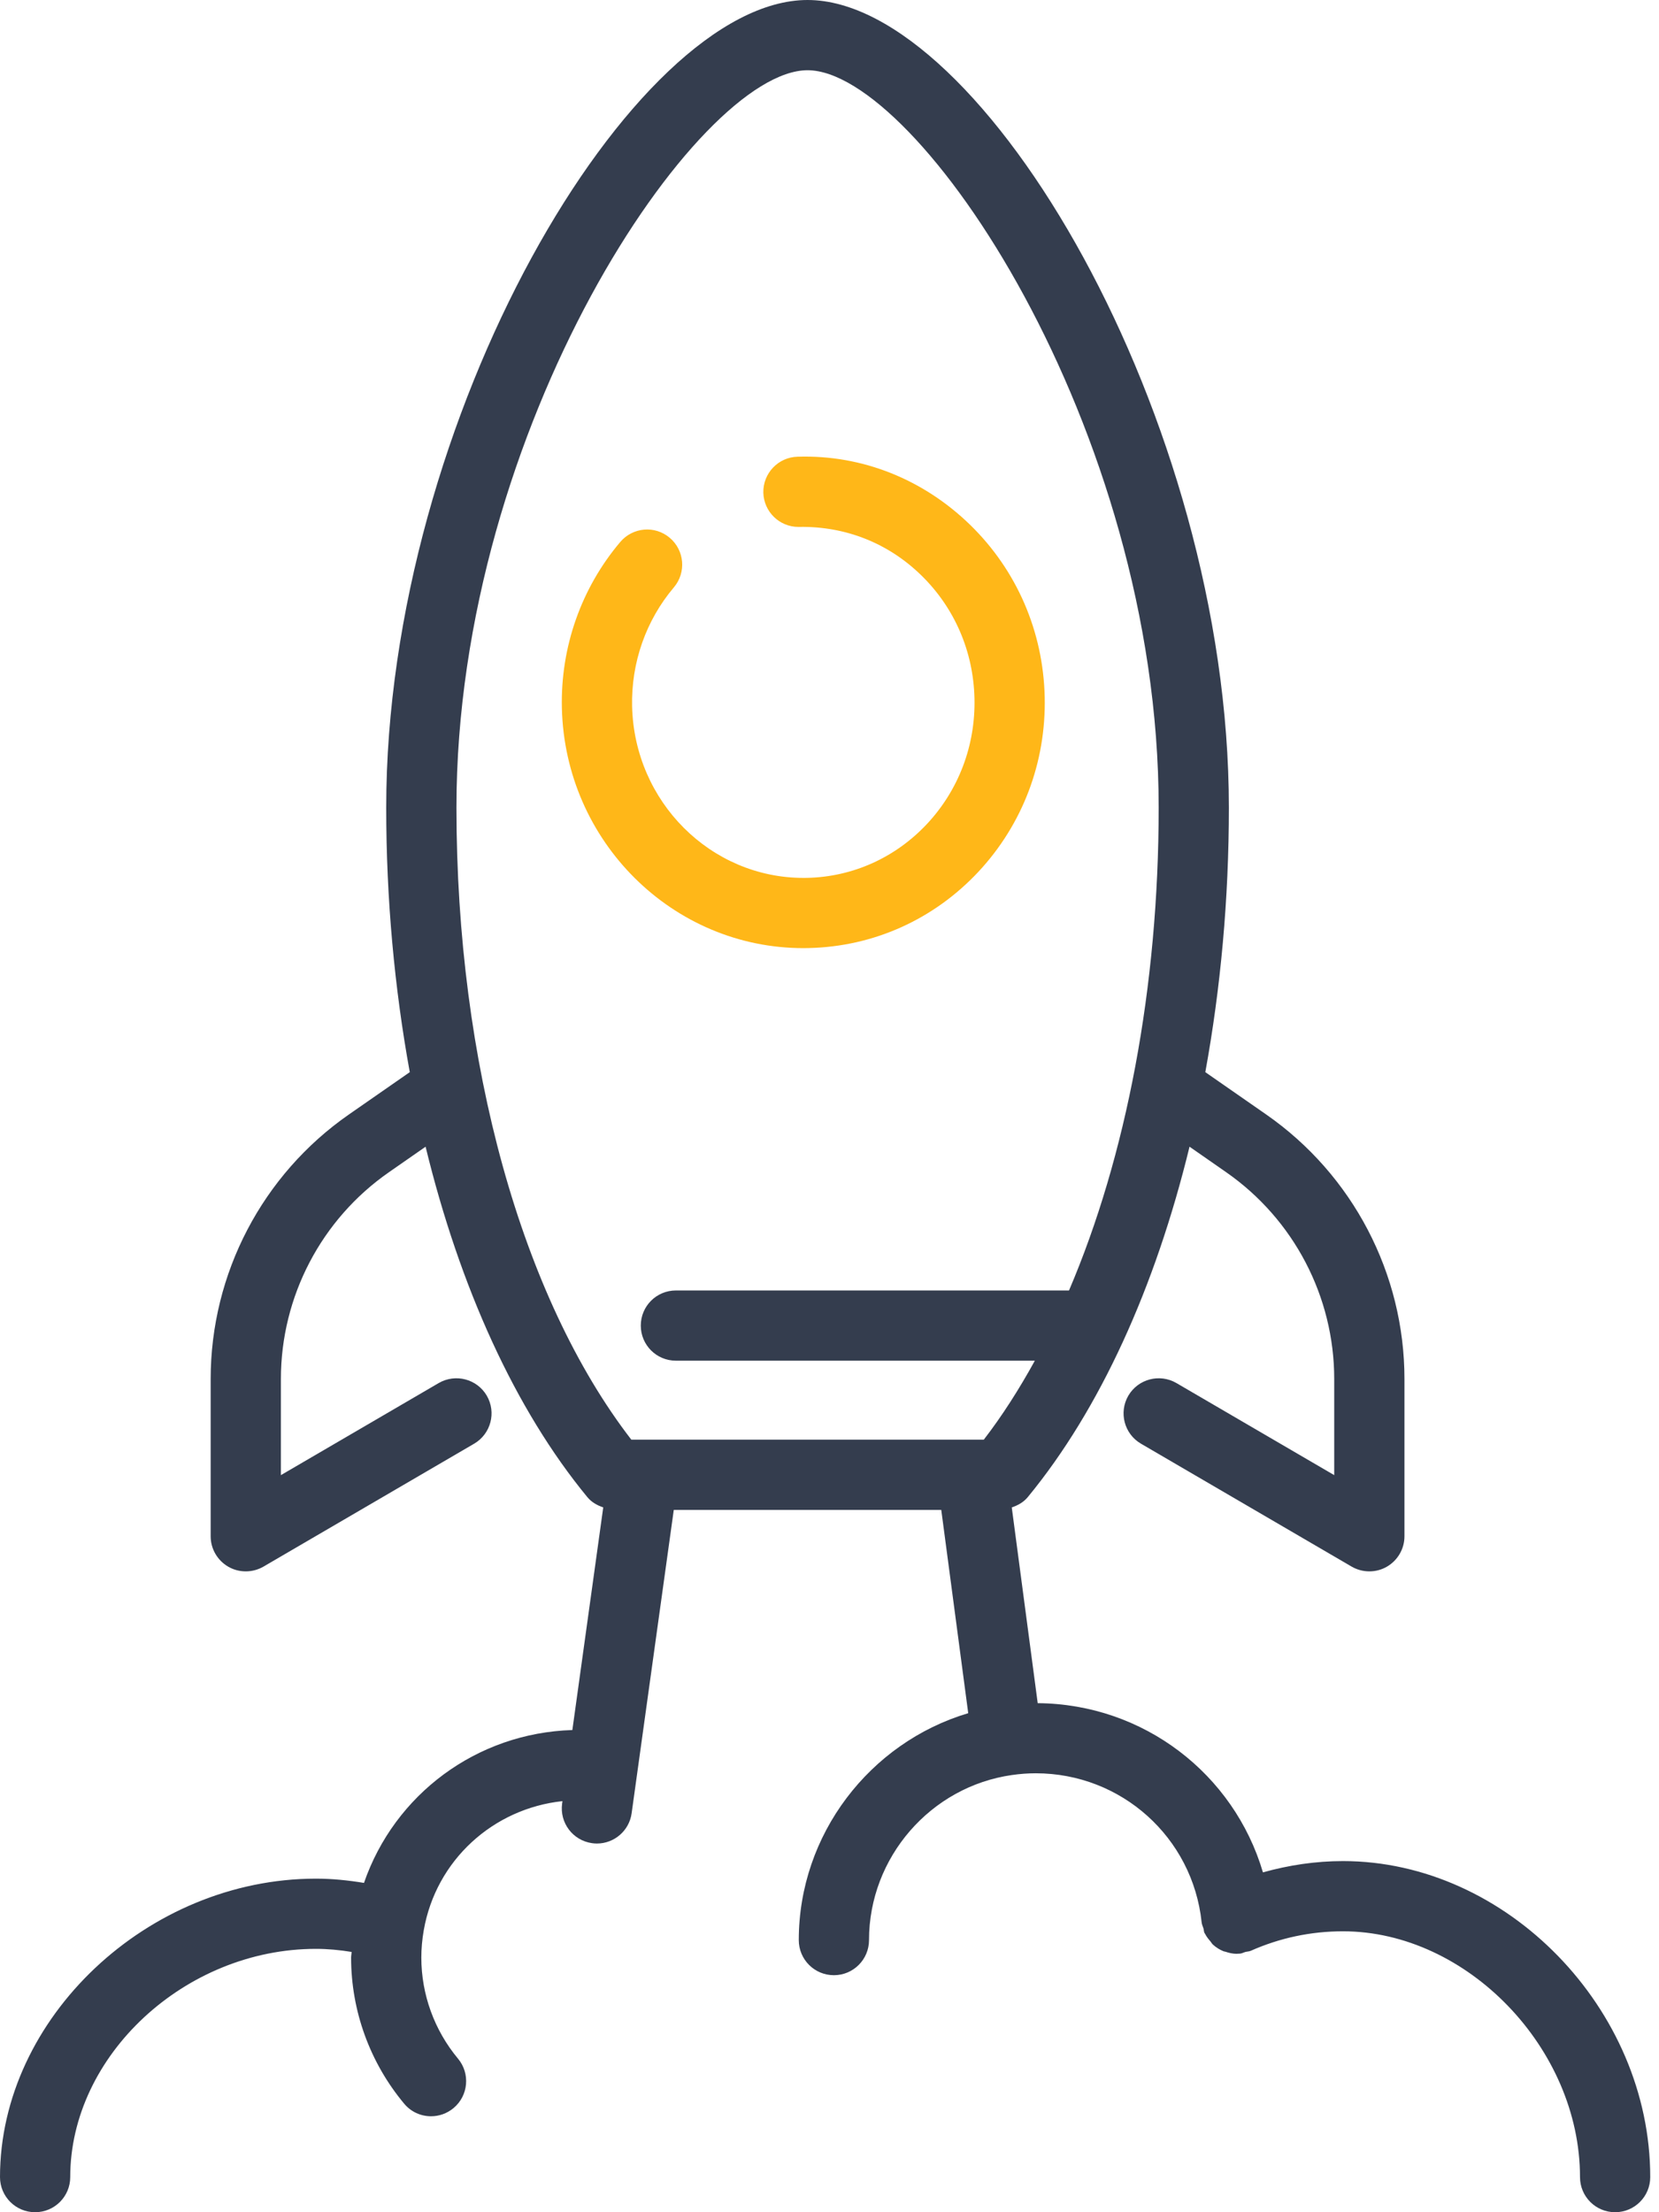 <?xml version="1.0" encoding="UTF-8"?>
<svg width="60px" height="80px" viewBox="0 0 60 80" version="1.1" xmlns="http://www.w3.org/2000/svg" xmlns:xlink="http://www.w3.org/1999/xlink">
    <title>Highlights icon</title>
    <g id="Data-&amp;-API" stroke="none" stroke-width="1" fill="none" fill-rule="evenodd">
        <g id="Infobelpro---B2B---Yellow-pages-API" transform="translate(-1273, -1496)">
            <g id="Explainations" transform="translate(260, 1496)">
                <g id="How-does-it-work?-Copy" transform="translate(705, 0)">
                    <g id="Unique-1" transform="translate(88, 0)">
                        <g id="Highlights-icon" transform="translate(220, 0)">
                            <path d="M29.056,34.287 C29.122,34.287 29.188,34.287 29.254,34.284 C31.592,34.231 33.767,33.253 35.379,31.533 C36.983,29.817 37.837,27.568 37.783,25.201 C37.728,22.832 36.773,20.625 35.092,18.985 C33.402,17.338 31.186,16.442 28.849,16.516 C28.147,16.532 27.592,17.114 27.607,17.815 C27.624,18.505 28.189,19.055 28.877,19.055 C28.886,19.055 28.896,19.055 28.906,19.054 C30.581,19.029 32.123,19.638 33.318,20.804 C34.522,21.977 35.205,23.558 35.243,25.258 C35.282,26.959 34.671,28.57 33.525,29.797 C32.382,31.016 30.845,31.708 29.197,31.746 C29.15,31.747 29.103,31.747 29.058,31.747 C25.705,31.747 22.941,28.993 22.861,25.542 C22.825,23.961 23.362,22.433 24.373,21.239 C24.825,20.703 24.758,19.902 24.223,19.449 C23.686,18.994 22.887,19.064 22.433,19.599 C21.022,21.266 20.271,23.397 20.321,25.6 C20.433,30.432 24.331,34.287 29.056,34.287" id="Fill-1" fill="#FFB718"></path>
                            <path d="M16.508,29.206 C16.508,15.432 25.239,2.54 29.206,2.54 C33.173,2.54 41.905,15.432 41.905,29.206 C41.905,35.699 40.735,41.816 38.662,46.667 L24.444,46.667 C23.742,46.667 23.175,47.234 23.175,47.937 C23.175,48.639 23.742,49.206 24.444,49.206 L37.427,49.206 C36.857,50.241 36.243,51.203 35.58,52.063 L29.206,52.063 L22.833,52.063 C18.863,46.918 16.508,38.437 16.508,29.206 M48.571,67.302 C47.581,67.302 46.615,67.448 45.676,67.71 C44.626,64.152 41.363,61.622 37.53,61.591 L36.592,54.513 C36.813,54.438 37.018,54.325 37.17,54.141 C39.78,50.971 41.783,46.556 43.021,41.468 L44.344,42.389 C46.792,44.093 48.254,46.889 48.254,49.869 L48.254,53.345 L42.545,50.014 C41.94,49.663 41.162,49.867 40.808,50.471 C40.455,51.078 40.66,51.855 41.265,52.208 L48.884,56.653 C49.081,56.767 49.303,56.825 49.524,56.825 C49.742,56.825 49.961,56.77 50.156,56.657 C50.551,56.429 50.794,56.01 50.794,55.556 L50.794,49.869 C50.794,46.058 48.924,42.481 45.794,40.303 L43.592,38.772 C44.146,35.735 44.444,32.513 44.444,29.206 C44.444,15.105 35.501,0 29.206,0 C22.912,0 13.968,15.105 13.968,29.206 C13.968,32.513 14.267,35.735 14.82,38.772 L12.618,40.303 C9.488,42.48 7.619,46.057 7.619,49.869 L7.619,55.556 C7.619,56.01 7.862,56.429 8.257,56.657 C8.452,56.77 8.67,56.825 8.889,56.825 C9.11,56.825 9.332,56.767 9.529,56.653 L17.148,52.208 C17.752,51.855 17.958,51.078 17.605,50.471 C17.251,49.867 16.475,49.663 15.868,50.014 L10.159,53.345 L10.159,49.869 C10.159,46.888 11.62,44.091 14.069,42.389 L15.392,41.468 C16.63,46.556 18.632,50.971 21.243,54.141 C21.393,54.324 21.597,54.437 21.817,54.512 L20.7,62.563 C17.238,62.668 14.268,64.891 13.164,68.091 C12.59,67.997 12.011,67.937 11.429,67.937 C5.341,67.937 0,72.98 0,78.73 C0,79.432 0.568,80 1.27,80 C1.972,80 2.54,79.432 2.54,78.73 C2.54,74.333 6.693,70.476 11.429,70.476 C11.86,70.476 12.29,70.518 12.716,70.587 C12.715,70.655 12.698,70.725 12.698,70.794 C12.698,72.717 13.379,74.592 14.615,76.072 C14.865,76.375 15.225,76.53 15.59,76.53 C15.877,76.53 16.164,76.432 16.403,76.234 C16.941,75.785 17.013,74.984 16.564,74.446 C15.709,73.42 15.238,72.123 15.238,70.794 C15.238,70.471 15.267,70.137 15.326,69.802 C15.326,69.802 15.326,69.802 15.326,69.802 C15.769,67.27 17.834,65.402 20.342,65.134 L20.33,65.222 C20.234,65.916 20.717,66.557 21.412,66.654 C21.472,66.663 21.53,66.667 21.589,66.667 C22.212,66.667 22.757,66.207 22.844,65.572 L24.368,54.603 L29.206,54.603 L34.042,54.603 L35.017,61.953 C31.45,63.018 28.889,66.343 28.889,70.159 C28.889,70.861 29.457,71.429 30.159,71.429 C30.861,71.429 31.429,70.861 31.429,70.159 C31.429,67.172 33.655,64.606 36.604,64.189 C36.604,64.189 36.604,64.189 36.604,64.189 C36.606,64.189 36.607,64.189 36.607,64.189 C36.886,64.149 37.17,64.127 37.46,64.127 C40.555,64.127 43.134,66.444 43.459,69.517 C43.467,69.597 43.502,69.665 43.525,69.738 C43.54,69.792 43.537,69.846 43.561,69.9 C43.566,69.911 43.576,69.919 43.582,69.93 C43.632,70.033 43.702,70.119 43.775,70.203 C43.807,70.241 43.83,70.287 43.865,70.32 C43.977,70.423 44.108,70.505 44.25,70.563 C44.273,70.571 44.297,70.573 44.321,70.58 C44.448,70.622 44.58,70.655 44.72,70.655 C44.725,70.655 44.73,70.654 44.735,70.654 C44.74,70.654 44.745,70.653 44.75,70.653 C44.785,70.653 44.819,70.651 44.853,70.648 C44.921,70.64 44.977,70.606 45.04,70.589 C45.106,70.571 45.172,70.574 45.236,70.546 C46.29,70.079 47.412,69.841 48.571,69.841 C53.058,69.841 57.143,74.079 57.143,78.73 C57.143,79.432 57.71,80 58.413,80 C59.115,80 59.683,79.432 59.683,78.73 C59.683,72.643 54.49,67.302 48.571,67.302" id="Fill-3" fill="#343D4E"></path>
                        </g>
                    </g>
                </g>
            </g>
        </g>
    </g>
</svg>